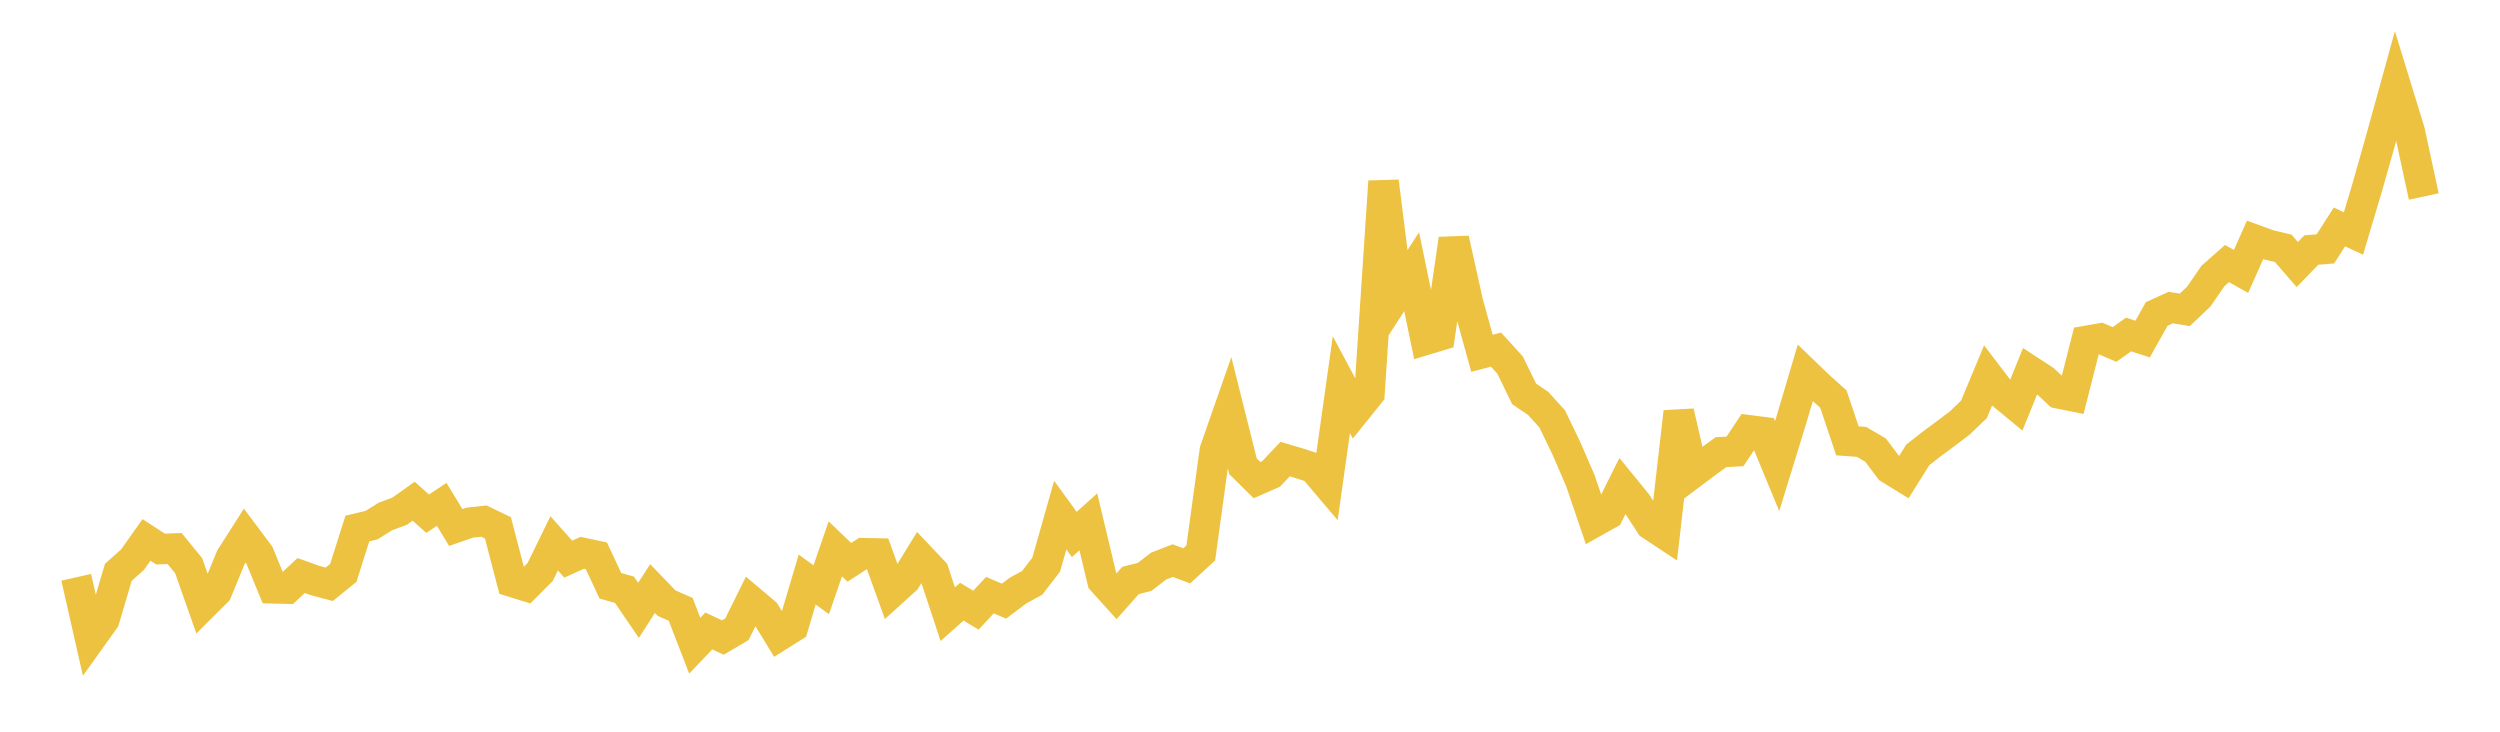 <svg width="164" height="48" xmlns="http://www.w3.org/2000/svg" xmlns:xlink="http://www.w3.org/1999/xlink"><path fill="none" stroke="rgb(237,194,64)" stroke-width="2" d="M5,37.87L5.922,41.936L6.844,40.645L7.766,37.538L8.689,36.719L9.611,35.417L10.533,36.018L11.455,35.984L12.377,37.111L13.299,39.731L14.222,38.812L15.144,36.57L16.066,35.123L16.988,36.351L17.91,38.594L18.832,38.617L19.754,37.754L20.677,38.085L21.599,38.33L22.521,37.582L23.443,34.671L24.365,34.452L25.287,33.879L26.21,33.537L27.132,32.879L28.054,33.698L28.976,33.085L29.898,34.604L30.82,34.285L31.743,34.183L32.665,34.626L33.587,38.166L34.509,38.453L35.431,37.529L36.353,35.642L37.275,36.68L38.198,36.264L39.12,36.46L40.042,38.426L40.964,38.687L41.886,40.039L42.808,38.612L43.731,39.57L44.653,39.972L45.575,42.357L46.497,41.391L47.419,41.822L48.341,41.28L49.263,39.416L50.186,40.194L51.108,41.702L52.03,41.123L52.952,38.02L53.874,38.688L54.796,36.005L55.719,36.889L56.641,36.29L57.563,36.309L58.485,38.865L59.407,38.03L60.329,36.53L61.251,37.504L62.174,40.291L63.096,39.468L64.018,40.027L64.94,39.041L65.862,39.437L66.784,38.741L67.707,38.238L68.629,37.046L69.551,33.792L70.473,35.059L71.395,34.232L72.317,38.096L73.24,39.118L74.162,38.08L75.084,37.846L76.006,37.135L76.928,36.776L77.85,37.121L78.772,36.27L79.695,29.545L80.617,26.908L81.539,30.588L82.461,31.497L83.383,31.09L84.305,30.117L85.228,30.39L86.15,30.69L87.072,31.778L87.994,25.233L88.916,26.961L89.838,25.818L90.76,11.903L91.683,19.247L92.605,17.824L93.527,22.289L94.449,22.011L95.371,15.677L96.293,19.827L97.216,23.175L98.138,22.935L99.06,23.947L99.982,25.837L100.904,26.464L101.826,27.483L102.749,29.397L103.671,31.529L104.593,34.238L105.515,33.721L106.437,31.875L107.359,33.007L108.281,34.425L109.204,35.035L110.126,27.02L111.048,31.025L111.97,30.335L112.892,29.663L113.814,29.612L114.737,28.227L115.659,28.345L116.581,30.577L117.503,27.581L118.425,24.465L119.347,25.353L120.269,26.178L121.192,28.92L122.114,28.986L123.036,29.527L123.958,30.749L124.88,31.317L125.802,29.844L126.725,29.121L127.647,28.439L128.569,27.741L129.491,26.853L130.413,24.641L131.335,25.848L132.257,26.608L133.18,24.333L134.102,24.935L135.024,25.801L135.946,25.988L136.868,22.365L137.79,22.203L138.713,22.596L139.635,21.944L140.557,22.242L141.479,20.597L142.401,20.177L143.323,20.326L144.246,19.45L145.168,18.106L146.09,17.289L147.012,17.807L147.934,15.734L148.856,16.07L149.778,16.29L150.701,17.353L151.623,16.402L152.545,16.327L153.467,14.889L154.389,15.315L155.311,12.221L156.234,8.958L157.156,5.615L158.078,8.616L159,12.891"></path></svg>
